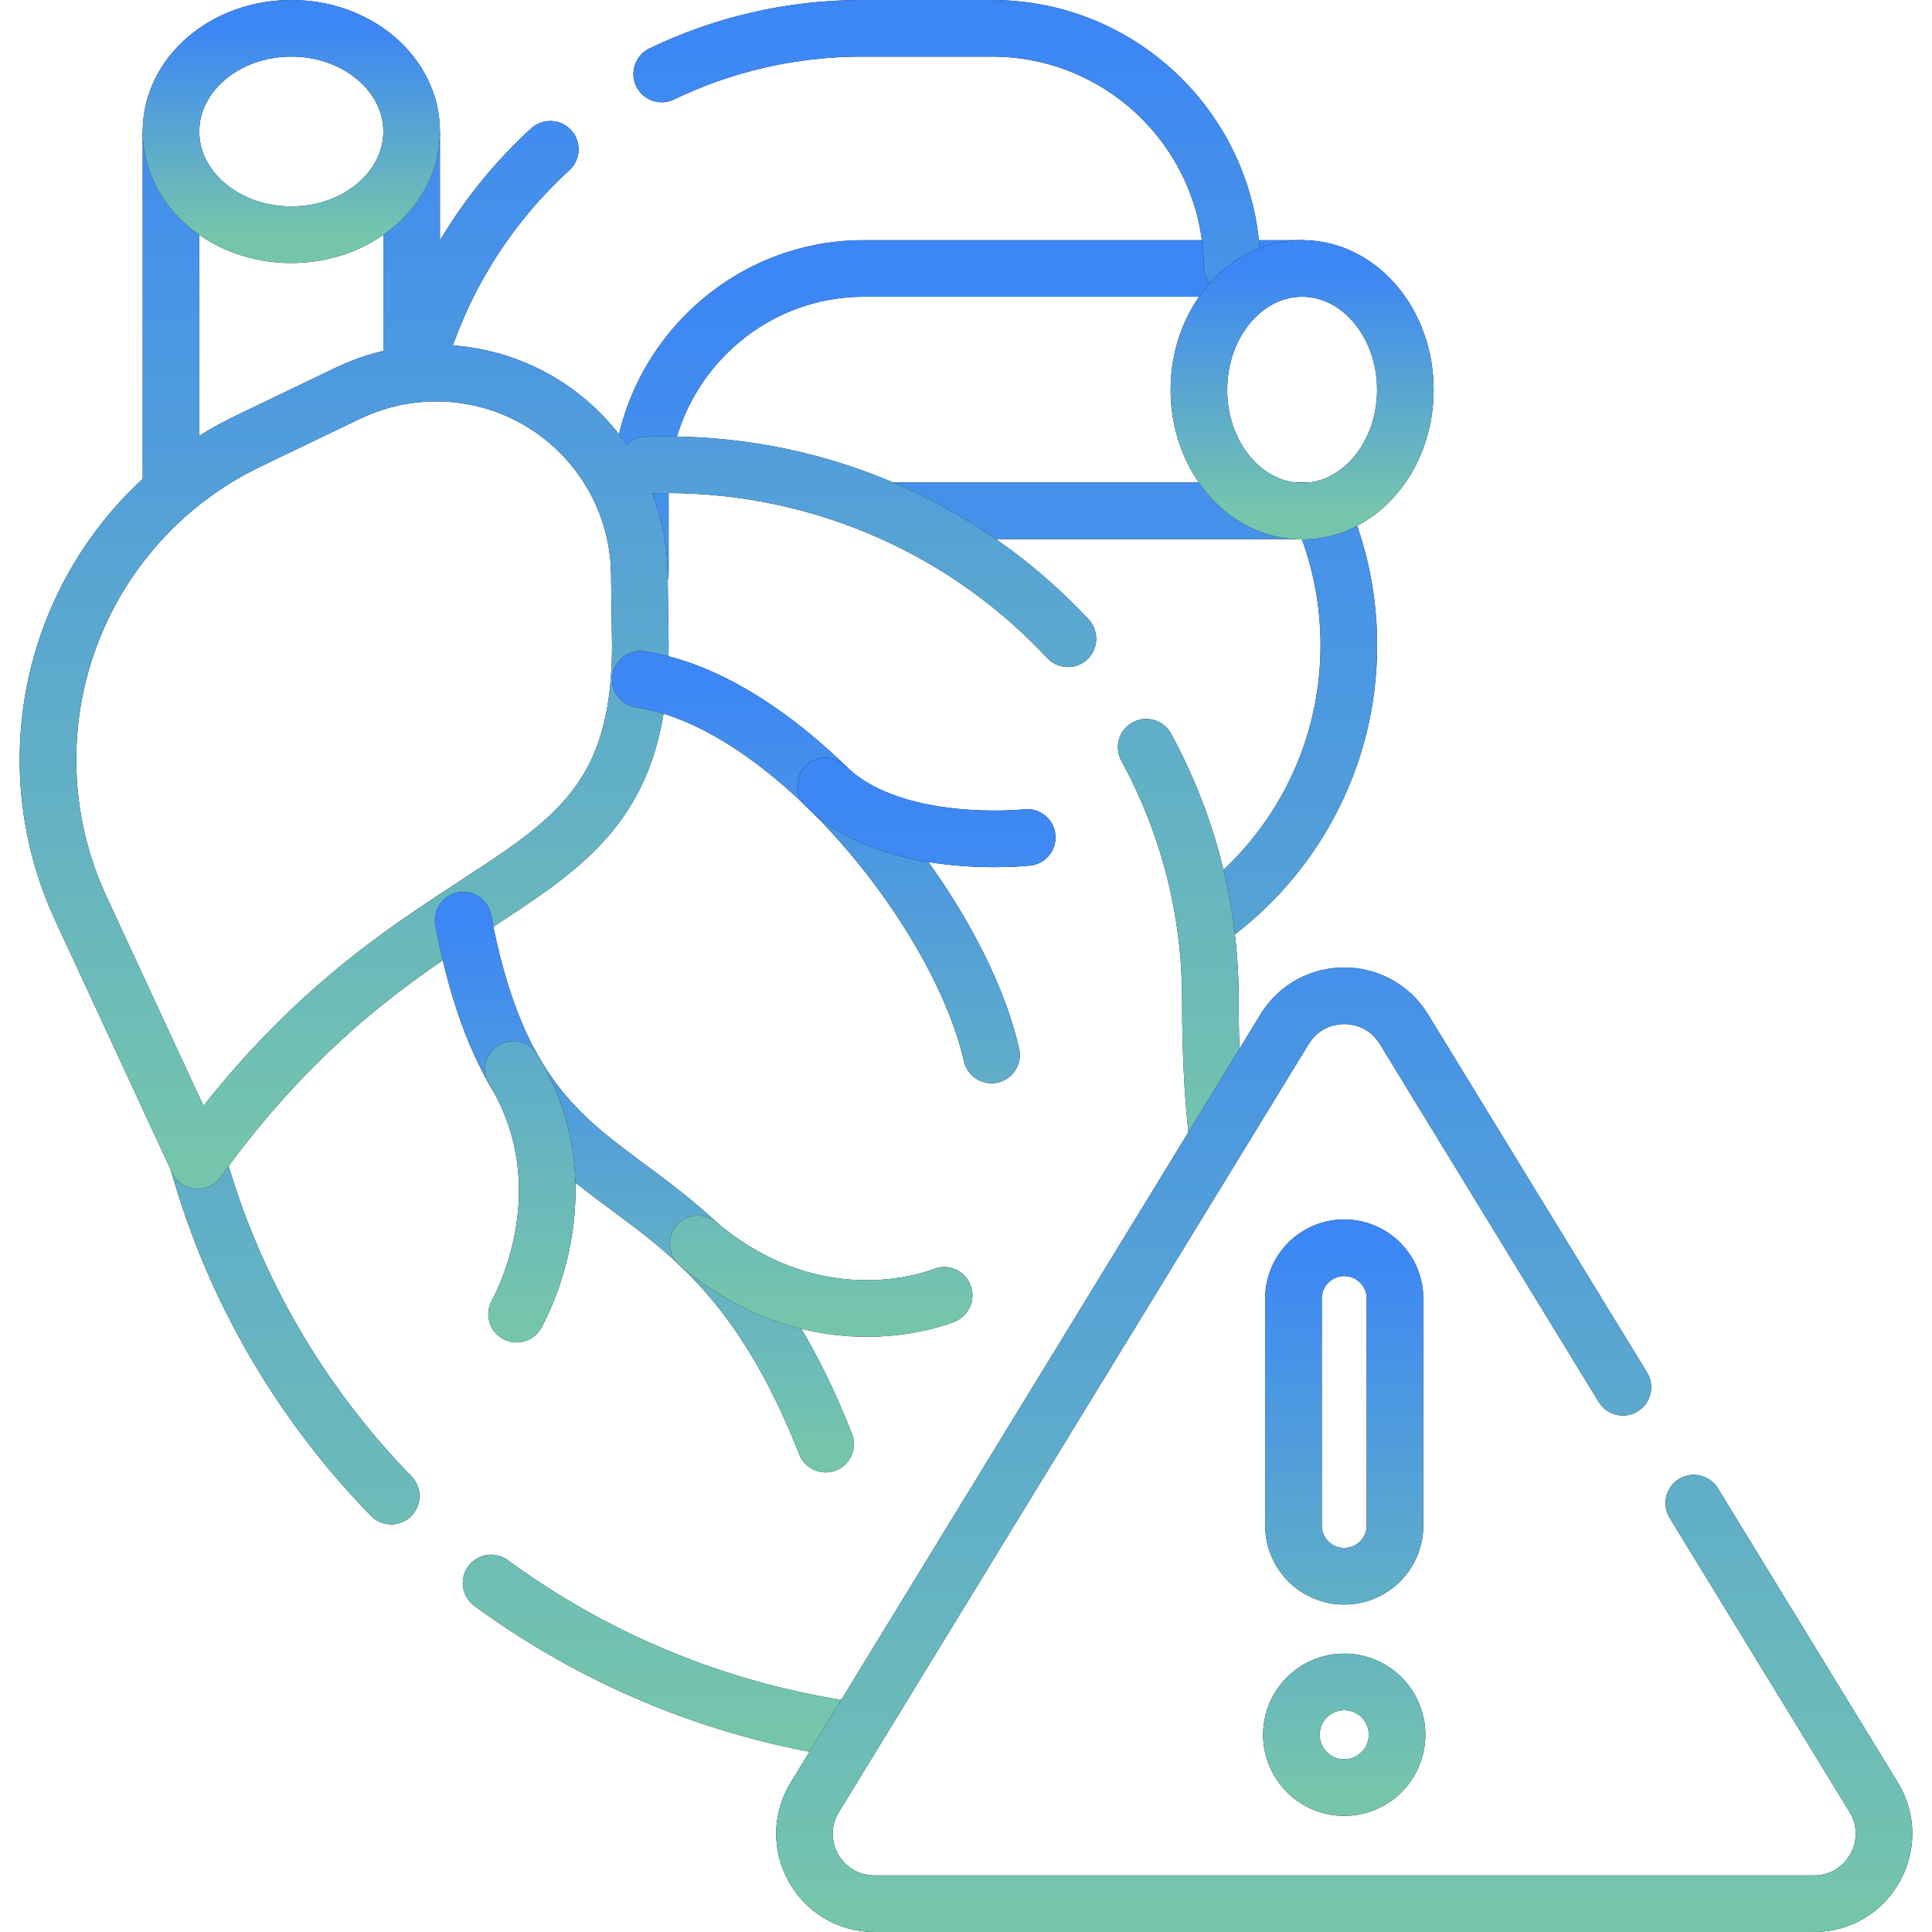 <?xml version="1.0" encoding="UTF-8"?> <svg xmlns="http://www.w3.org/2000/svg" width="512" height="512" viewBox="0 0 512 512" fill="none"><path d="M350.439 136.23C354.959 146.913 357.459 158.659 357.459 170.989C357.459 200.916 342.733 227.404 320.132 243.602M345.204 135.35H236.568M169.692 151.859V130.764C169.692 97.892 196.255 71.148 228.905 71.148H345.204M224.219 458.281C189.319 453.031 157.229 439.391 130.139 419.511M103.669 396.481C79.679 371.851 61.789 341.421 52.369 307.561" stroke="black" stroke-width="15" stroke-miterlimit="10" stroke-linecap="round" stroke-linejoin="round"></path><path d="M350.439 136.23C354.959 146.913 357.459 158.659 357.459 170.989C357.459 200.916 342.733 227.404 320.132 243.602M345.204 135.35H236.568M169.692 151.859V130.764C169.692 97.892 196.255 71.148 228.905 71.148H345.204M224.219 458.281C189.319 453.031 157.229 439.391 130.139 419.511M103.669 396.481C79.679 371.851 61.789 341.421 52.369 307.561" stroke="url(#paint0_linear_1800_44599)" stroke-width="15" stroke-miterlimit="10" stroke-linecap="round" stroke-linejoin="round"></path><path d="M171.34 123.25C172.96 123.19 174.59 123.16 176.23 123.16H176.56C218.67 123.16 256.62 140.93 283.01 169.27M303.75 198.02C314.61 217.93 320.77 240.68 320.76 264.85C320.75 278.54 321.36 289.85 322.42 299.46M175.36 19.6C191.44 11.84 209.46 7.5 228.5 7.5H262.86C297.79 7.5 326.15 35.64 326.51 70.49M145.83 39.57C128.92 55.02 116.36 75.14 110.18 97.89M109.084 35.626V96.211M45.316 128.835V35.626M92.26 104.181L65.823 116.878C47.388 125.732 32.358 140.376 23.028 158.574C16.535 171.236 13.014 185.212 12.73 199.439C12.446 213.666 15.407 227.771 21.389 240.682L52.372 307.556C113.321 222.914 169.693 242.955 169.693 171.156L169.434 152.003C169.111 128.145 153.13 107.343 130.161 100.883C117.547 97.335 104.072 98.508 92.26 104.181Z" stroke="black" stroke-width="15" stroke-miterlimit="10" stroke-linecap="round" stroke-linejoin="round"></path><path d="M171.34 123.25C172.96 123.19 174.59 123.16 176.23 123.16H176.56C218.67 123.16 256.62 140.93 283.01 169.27M303.75 198.02C314.61 217.93 320.77 240.68 320.76 264.85C320.75 278.54 321.36 289.85 322.42 299.46M175.36 19.6C191.44 11.84 209.46 7.5 228.5 7.5H262.86C297.79 7.5 326.15 35.64 326.51 70.49M145.83 39.57C128.92 55.02 116.36 75.14 110.18 97.89M109.084 35.626V96.211M45.316 128.835V35.626M92.26 104.181L65.823 116.878C47.388 125.732 32.358 140.376 23.028 158.574C16.535 171.236 13.014 185.212 12.73 199.439C12.446 213.666 15.407 227.771 21.389 240.682L52.372 307.556C113.321 222.914 169.693 242.955 169.693 171.156L169.434 152.003C169.111 128.145 153.13 107.343 130.161 100.883C117.547 97.335 104.072 98.508 92.26 104.181Z" stroke="url(#paint1_linear_1800_44599)" stroke-width="15" stroke-miterlimit="10" stroke-linecap="round" stroke-linejoin="round"></path><path d="M345.08 135.461C360.187 135.461 372.435 121.063 372.435 103.303C372.435 85.542 360.187 71.144 345.08 71.144C329.972 71.144 317.725 85.542 317.725 103.303C317.725 121.063 329.972 135.461 345.08 135.461Z" stroke="black" stroke-width="15" stroke-miterlimit="10" stroke-linecap="round" stroke-linejoin="round"></path><path d="M345.08 135.461C360.187 135.461 372.435 121.063 372.435 103.303C372.435 85.542 360.187 71.144 345.08 71.144C329.972 71.144 317.725 85.542 317.725 103.303C317.725 121.063 329.972 135.461 345.08 135.461Z" stroke="url(#paint2_linear_1800_44599)" stroke-width="15" stroke-miterlimit="10" stroke-linecap="round" stroke-linejoin="round"></path><path d="M77.2 62.21C94.809 62.21 109.084 49.963 109.084 34.855C109.084 19.747 94.809 7.5 77.2 7.5C59.591 7.5 45.316 19.747 45.316 34.855C45.316 49.963 59.591 62.21 77.2 62.21Z" stroke="black" stroke-width="15" stroke-miterlimit="10" stroke-linecap="round" stroke-linejoin="round"></path><path d="M77.2 62.21C94.809 62.21 109.084 49.963 109.084 34.855C109.084 19.747 94.809 7.5 77.2 7.5C59.591 7.5 45.316 19.747 45.316 34.855C45.316 49.963 59.591 62.21 77.2 62.21Z" stroke="url(#paint3_linear_1800_44599)" stroke-width="15" stroke-miterlimit="10" stroke-linecap="round" stroke-linejoin="round"></path><path d="M122.756 243.863C138.938 329.315 184.695 296.036 218.794 382.695" stroke="black" stroke-width="15" stroke-miterlimit="10" stroke-linecap="round" stroke-linejoin="round"></path><path d="M122.756 243.863C138.938 329.315 184.695 296.036 218.794 382.695" stroke="url(#paint4_linear_1800_44599)" stroke-width="15" stroke-miterlimit="10" stroke-linecap="round" stroke-linejoin="round"></path><path d="M136.031 283.398C155.75 315.828 136.894 348.258 136.894 348.258M185.006 329.627C217.605 357.13 250.203 343.273 250.203 343.273M169.693 180.051C209.014 185.723 254.036 241.179 262.764 279.572" stroke="black" stroke-width="15" stroke-miterlimit="10" stroke-linecap="round" stroke-linejoin="round"></path><path d="M136.031 283.398C155.75 315.828 136.894 348.258 136.894 348.258M185.006 329.627C217.605 357.13 250.203 343.273 250.203 343.273M169.693 180.051C209.014 185.723 254.036 241.179 262.764 279.572" stroke="url(#paint5_linear_1800_44599)" stroke-width="15" stroke-miterlimit="10" stroke-linecap="round" stroke-linejoin="round"></path><path d="M218.795 208.27C236.478 225.9 272.227 221.932 272.227 221.932M448.871 398.342L496.541 476.282C504.091 488.642 495.201 504.502 480.721 504.502H231.761C217.271 504.502 208.381 488.642 215.941 476.282L340.421 272.762C347.651 260.942 364.821 260.942 372.061 272.762L430.081 367.632" stroke="black" stroke-width="15" stroke-miterlimit="10" stroke-linecap="round" stroke-linejoin="round"></path><path d="M218.795 208.27C236.478 225.9 272.227 221.932 272.227 221.932M448.871 398.342L496.541 476.282C504.091 488.642 495.201 504.502 480.721 504.502H231.761C217.271 504.502 208.381 488.642 215.941 476.282L340.421 272.762C347.651 260.942 364.821 260.942 372.061 272.762L430.081 367.632" stroke="url(#paint6_linear_1800_44599)" stroke-width="15" stroke-miterlimit="10" stroke-linecap="round" stroke-linejoin="round"></path><path d="M342.786 344.122V404.275C342.786 411.703 348.808 417.725 356.236 417.725C363.664 417.725 369.686 411.703 369.686 404.275V344.122C369.686 336.694 363.664 330.672 356.236 330.672C348.808 330.672 342.786 336.694 342.786 344.122ZM342.236 459.725C342.236 467.457 348.504 473.725 356.236 473.725C363.968 473.725 370.236 467.457 370.236 459.725C370.236 451.993 363.968 445.725 356.236 445.725C348.504 445.725 342.236 451.993 342.236 459.725Z" stroke="black" stroke-width="15" stroke-miterlimit="10" stroke-linecap="round" stroke-linejoin="round"></path><path d="M342.786 344.122V404.275C342.786 411.703 348.808 417.725 356.236 417.725C363.664 417.725 369.686 411.703 369.686 404.275V344.122C369.686 336.694 363.664 330.672 356.236 330.672C348.808 330.672 342.786 336.694 342.786 344.122ZM342.236 459.725C342.236 467.457 348.504 473.725 356.236 473.725C363.968 473.725 370.236 467.457 370.236 459.725C370.236 451.993 363.968 445.725 356.236 445.725C348.504 445.725 342.236 451.993 342.236 459.725Z" stroke="url(#paint7_linear_1800_44599)" stroke-width="15" stroke-miterlimit="10" stroke-linecap="round" stroke-linejoin="round"></path><defs><linearGradient id="paint0_linear_1800_44599" x1="204.914" y1="71.147" x2="204.914" y2="458.281" gradientUnits="userSpaceOnUse"><stop stop-color="#3C86F6"></stop><stop offset="1" stop-color="#75C5AD"></stop></linearGradient><linearGradient id="paint1_linear_1800_44599" x1="169.61" y1="7.499" x2="169.61" y2="307.556" gradientUnits="userSpaceOnUse"><stop stop-color="#3C86F6"></stop><stop offset="1" stop-color="#75C5AD"></stop></linearGradient><linearGradient id="paint2_linear_1800_44599" x1="345.08" y1="71.144" x2="345.08" y2="135.461" gradientUnits="userSpaceOnUse"><stop stop-color="#3C86F6"></stop><stop offset="1" stop-color="#75C5AD"></stop></linearGradient><linearGradient id="paint3_linear_1800_44599" x1="77.2" y1="7.5" x2="77.2" y2="62.21" gradientUnits="userSpaceOnUse"><stop stop-color="#3C86F6"></stop><stop offset="1" stop-color="#75C5AD"></stop></linearGradient><linearGradient id="paint4_linear_1800_44599" x1="170.775" y1="243.863" x2="170.775" y2="382.695" gradientUnits="userSpaceOnUse"><stop stop-color="#3C86F6"></stop><stop offset="1" stop-color="#75C5AD"></stop></linearGradient><linearGradient id="paint5_linear_1800_44599" x1="199.398" y1="180.05" x2="199.398" y2="348.258" gradientUnits="userSpaceOnUse"><stop stop-color="#3C86F6"></stop><stop offset="1" stop-color="#75C5AD"></stop></linearGradient><linearGradient id="paint6_linear_1800_44599" x1="356.238" y1="208.269" x2="356.238" y2="504.501" gradientUnits="userSpaceOnUse"><stop stop-color="#3C86F6"></stop><stop offset="1" stop-color="#75C5AD"></stop></linearGradient><linearGradient id="paint7_linear_1800_44599" x1="356.236" y1="330.671" x2="356.236" y2="473.725" gradientUnits="userSpaceOnUse"><stop stop-color="#3C86F6"></stop><stop offset="1" stop-color="#75C5AD"></stop></linearGradient></defs></svg> 